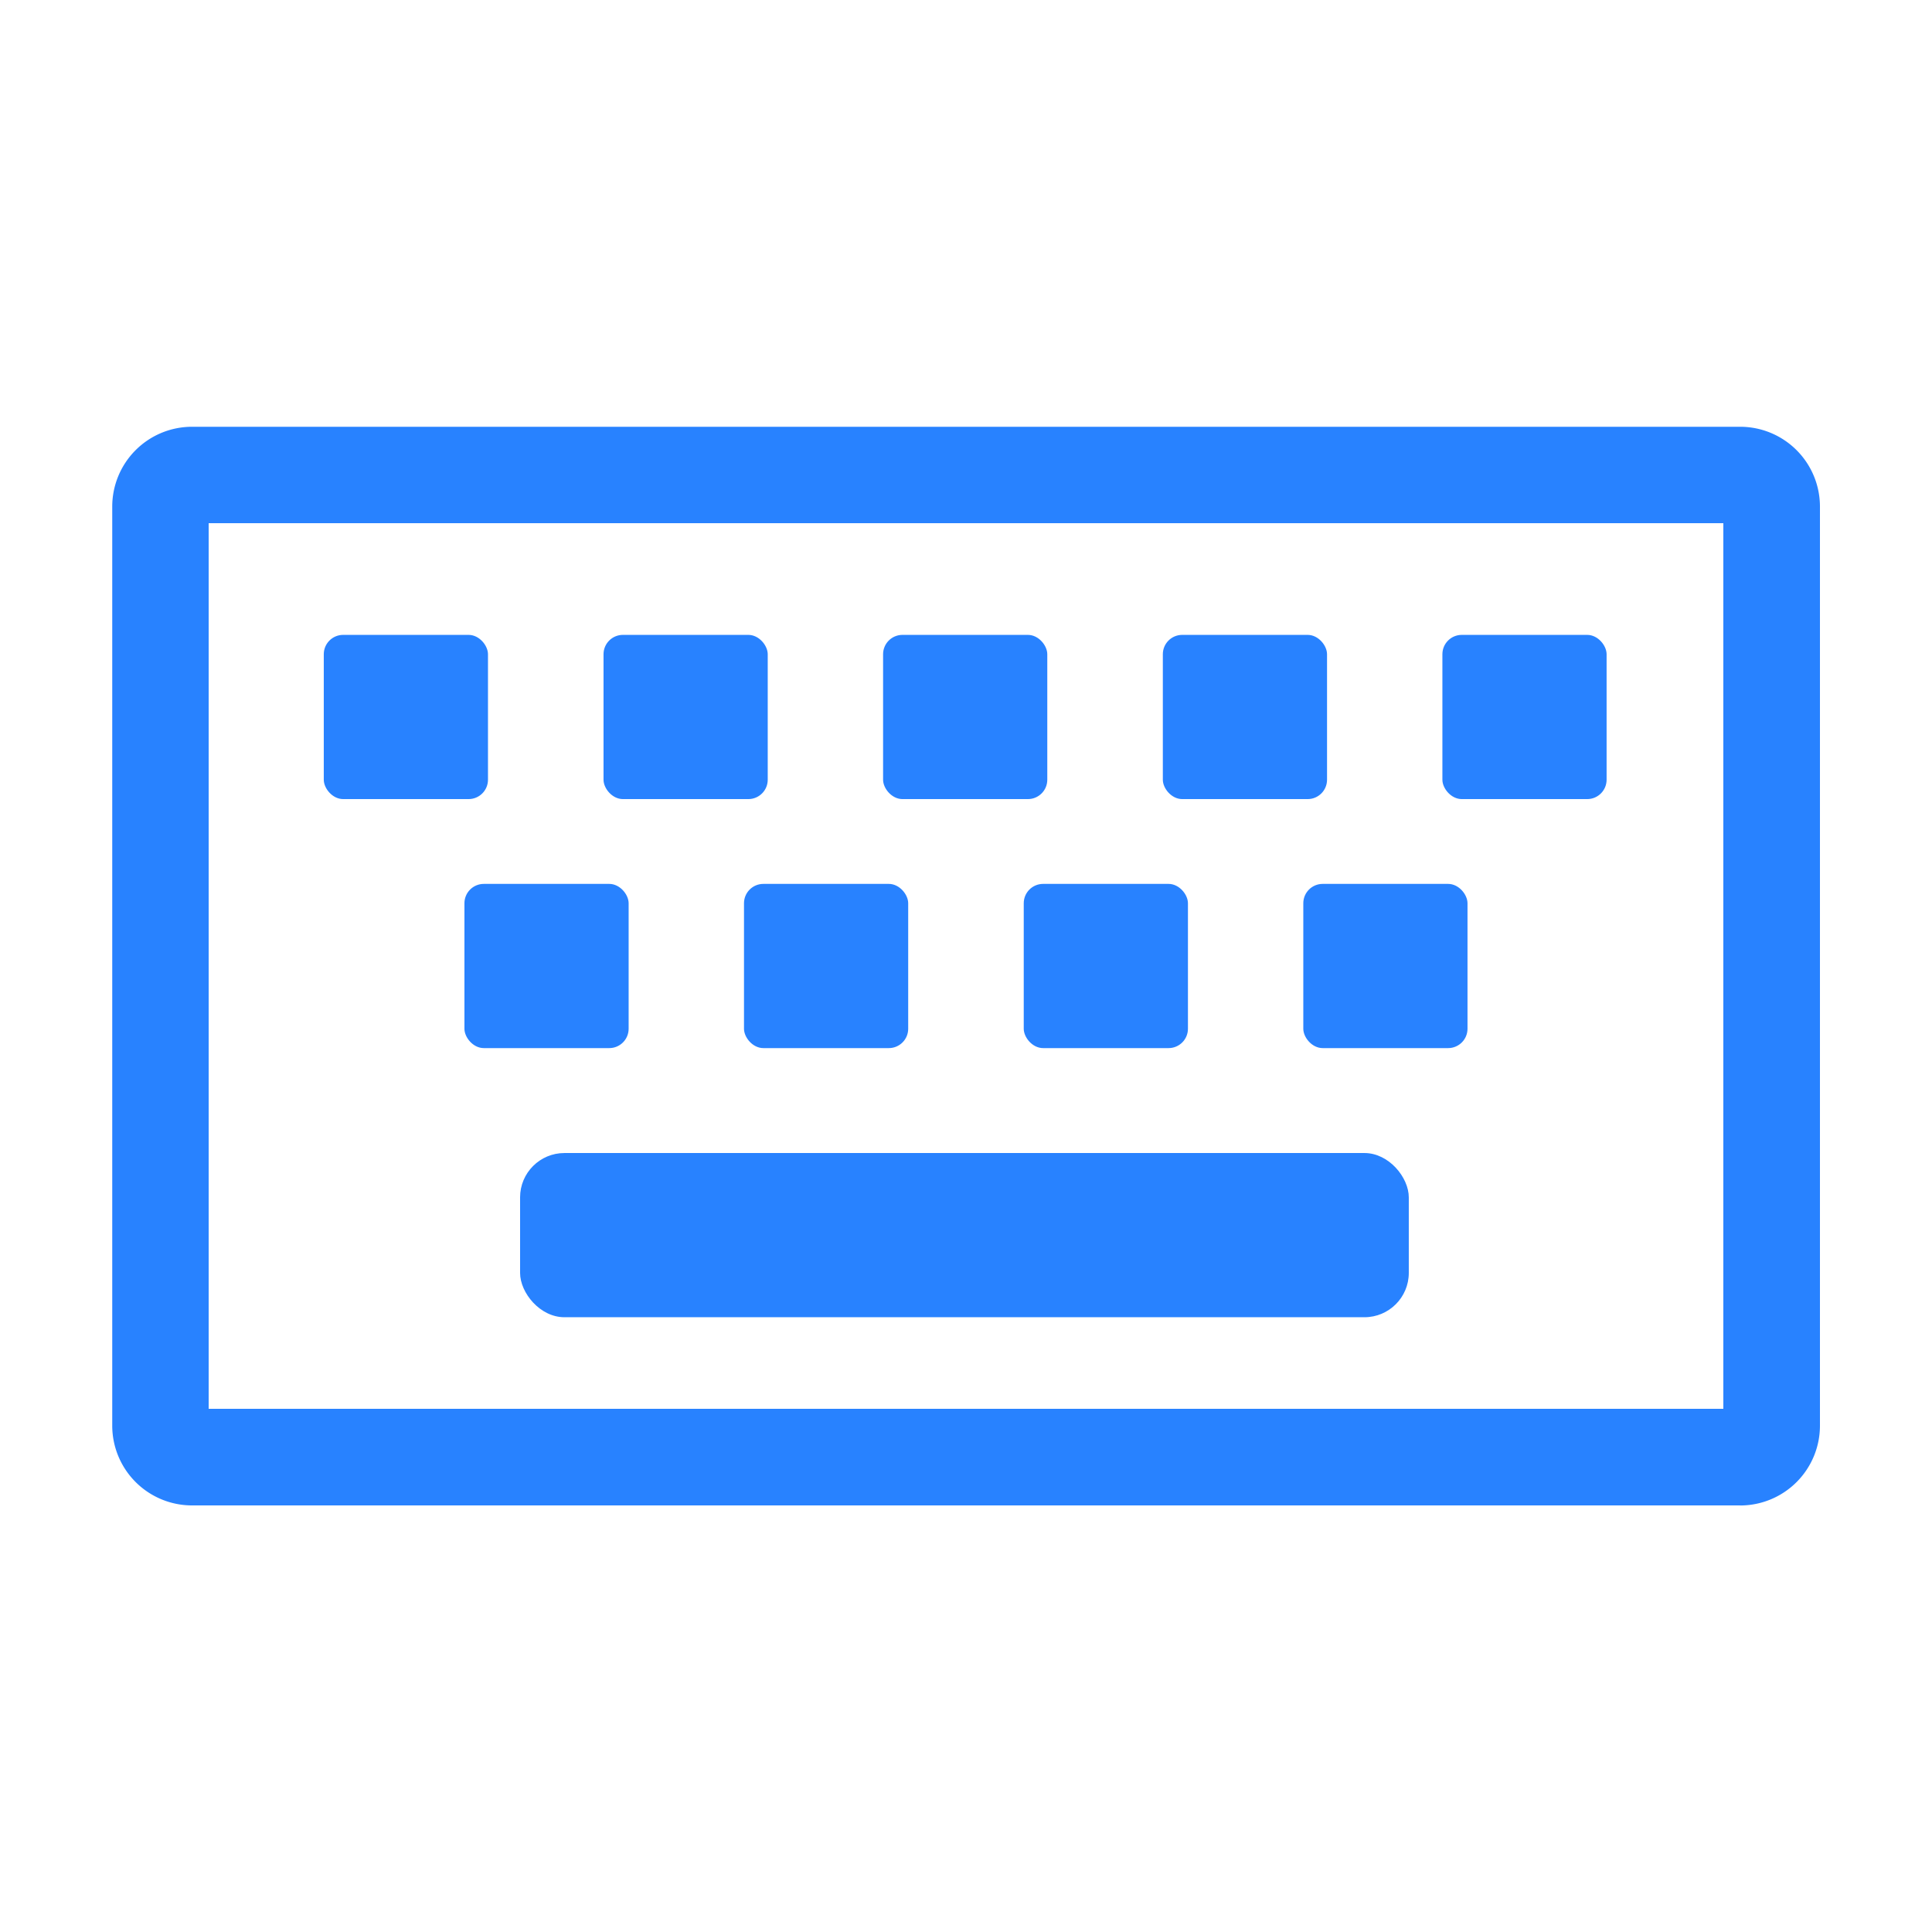 <svg xmlns="http://www.w3.org/2000/svg" width="30.933" height="30.933" viewBox="0 0 30.933 30.933"><rect width="30.933" height="30.933" fill="none"/><g transform="translate(1.797 6.833)"><path d="M31.871,39.36H7.088A1.278,1.278,0,0,1,5.81,38.083V23.368A1.278,1.278,0,0,1,7.088,22.09H31.874a1.278,1.278,0,0,1,1.278,1.278V38.083a1.278,1.278,0,0,1-1.278,1.278ZM7.354,37.813H31.605V23.634H7.354V37.81Z" transform="translate(-5.81 -22.09)" fill="#2882ff"/><rect width="14.229" height="2.629" rx="0.71" transform="translate(6.53 11.628)" fill="#2882ff"/><g transform="translate(3.387 3.332)"><rect width="2.629" height="2.629" rx="0.31" fill="#2882ff"/><rect width="2.629" height="2.629" rx="0.31" transform="translate(4.479)" fill="#2882ff"/><rect width="2.629" height="2.629" rx="0.31" transform="translate(8.955)" fill="#2882ff"/><rect width="2.629" height="2.629" rx="0.31" transform="translate(13.434)" fill="#2882ff"/><rect width="2.629" height="2.629" rx="0.31" transform="translate(17.91)" fill="#2882ff"/></g><g transform="translate(5.639 7.319)"><rect width="2.629" height="2.629" rx="0.31" fill="#2882ff"/><rect width="2.629" height="2.629" rx="0.31" transform="translate(4.476)" fill="#2882ff"/><rect width="2.629" height="2.629" rx="0.31" transform="translate(8.955)" fill="#2882ff"/><rect width="2.629" height="2.629" rx="0.31" transform="translate(13.431)" fill="#2882ff"/></g></g></svg>